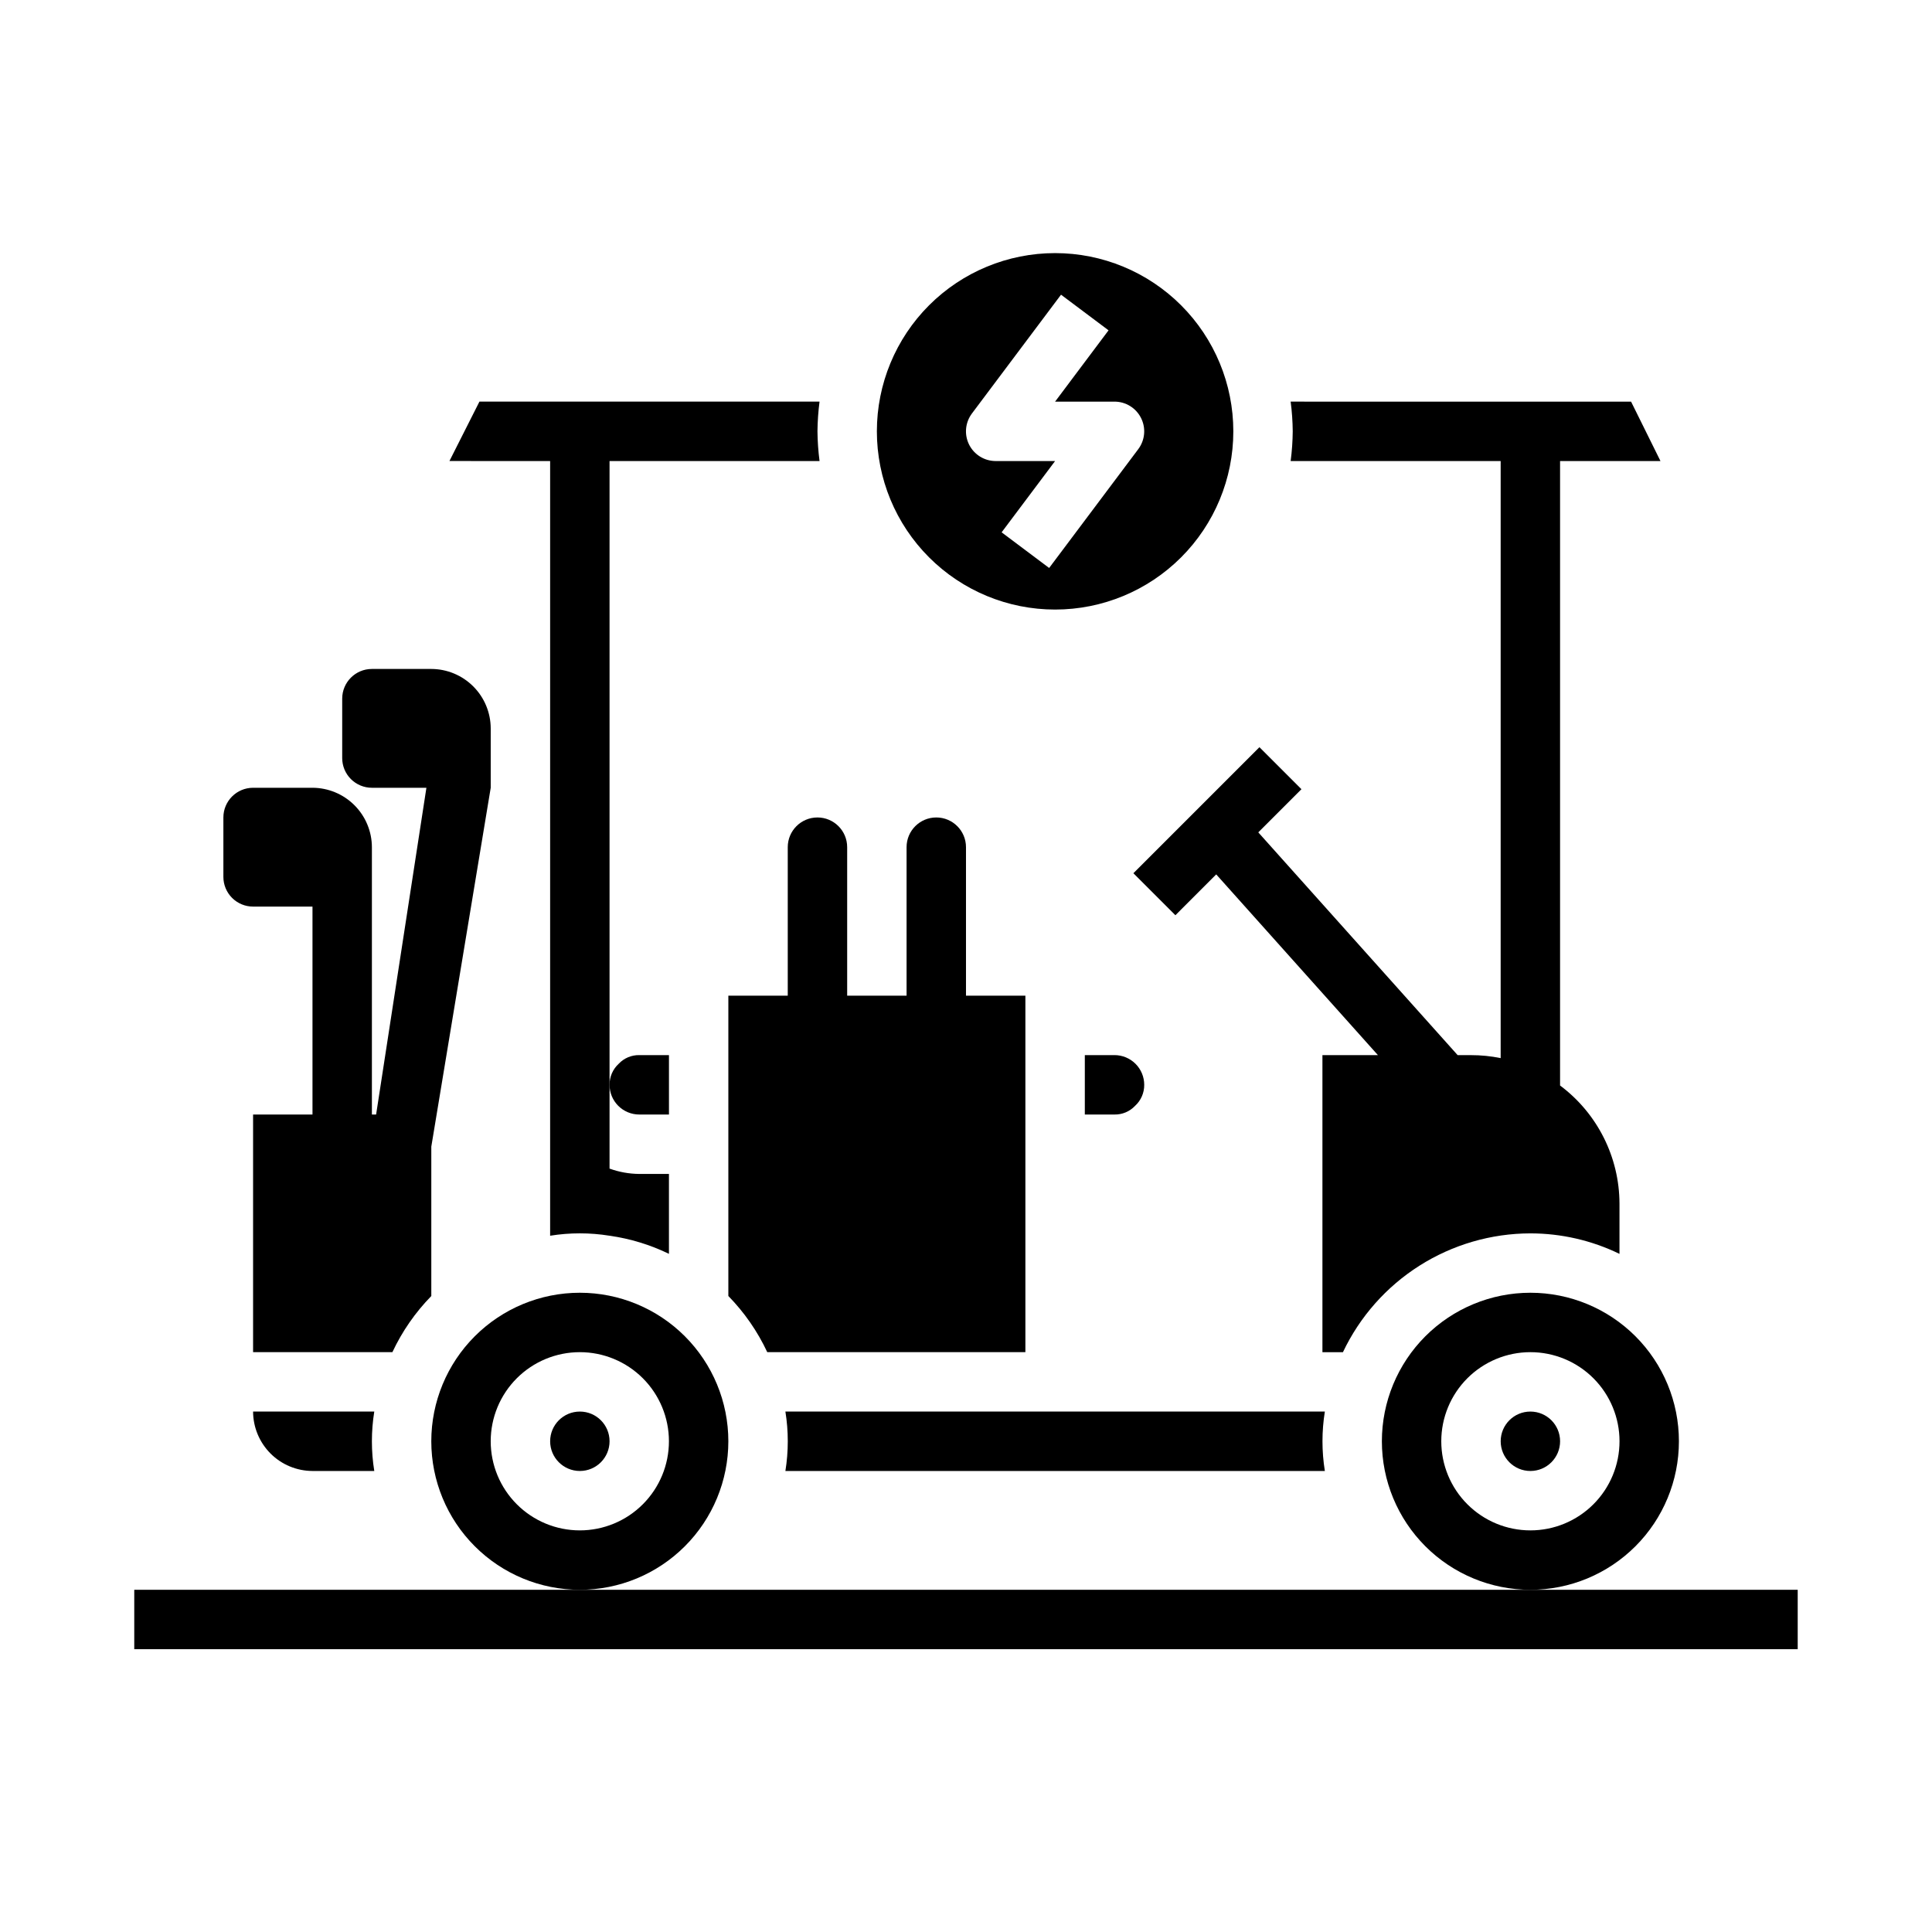 <?xml version="1.0" encoding="UTF-8"?>
<!-- Uploaded to: SVG Repo, www.svgrepo.com, Generator: SVG Repo Mixer Tools -->
<svg fill="#000000" width="800px" height="800px" version="1.1" viewBox="144 144 512 512" xmlns="http://www.w3.org/2000/svg">
 <g>
  <path d="m179.58 565.31h440.83v15.742h-440.83z"/>
  <path d="m549.57 486.59c-10.438 0-20.449 4.148-27.832 11.527-7.379 7.383-11.527 17.395-11.527 27.832 0 10.441 4.148 20.453 11.527 27.832 7.383 7.383 17.395 11.531 27.832 11.531 10.441 0 20.449-4.148 27.832-11.531 7.383-7.379 11.527-17.391 11.527-27.832 0-10.438-4.144-20.449-11.527-27.832-7.383-7.379-17.391-11.527-27.832-11.527zm0 62.977c-6.262 0-12.27-2.488-16.699-6.918-4.43-4.426-6.918-10.434-6.918-16.699 0-6.262 2.488-12.27 6.918-16.699 4.43-4.426 10.438-6.914 16.699-6.914 6.266 0 12.27 2.488 16.699 6.914 4.43 4.43 6.918 10.438 6.918 16.699 0 6.266-2.488 12.273-6.918 16.699-4.43 4.43-10.434 6.918-16.699 6.918z"/>
  <path d="m415.74 407.87h-15.742v-39.359c0-4.348-3.527-7.875-7.875-7.875s-7.871 3.527-7.871 7.875v39.359h-15.742v-39.359c0-4.348-3.527-7.875-7.875-7.875-4.348 0-7.871 3.527-7.871 7.875v39.359h-15.742v79.586c4.246 4.344 7.734 9.375 10.312 14.879h68.406z"/>
  <path d="m557.44 525.95c0 4.348-3.523 7.875-7.871 7.875s-7.871-3.527-7.871-7.875c0-4.348 3.523-7.871 7.871-7.871s7.871 3.523 7.871 7.871"/>
  <path d="m573.18 476.28v-13.301c-0.031-12.332-5.863-23.934-15.746-31.309v-165.49h26.609l-7.793-15.742-90.215-0.004c0.344 2.609 0.527 5.238 0.551 7.871-0.023 2.633-0.207 5.262-0.551 7.875h55.656v158.23c-2.59-0.527-5.231-0.793-7.871-0.789h-3.527l-52.836-59.039 11.438-11.438-11.133-11.133-33.402 33.402 11.133 11.133 10.816-10.824 42.855 47.898h-14.707v78.723h5.434c4.461-9.406 11.492-17.352 20.285-22.926 8.789-5.574 18.98-8.543 29.387-8.562 8.184 0.004 16.254 1.859 23.617 5.43z"/>
  <path d="m423.61 305.54c12.527 0 24.543-4.977 33.398-13.836 8.859-8.855 13.836-20.871 13.836-33.398 0-12.527-4.977-24.539-13.836-33.398-8.855-8.855-20.871-13.832-33.398-13.832-12.527 0-24.539 4.977-33.398 13.832-8.855 8.859-13.832 20.871-13.832 33.398 0 12.527 4.977 24.543 13.832 33.398 8.859 8.859 20.871 13.836 33.398 13.836zm-22.043-51.957 23.617-31.488 12.594 9.445-14.168 18.895h15.746c2.981 0 5.707 1.684 7.039 4.352 1.336 2.668 1.047 5.859-0.742 8.242l-23.617 31.488-12.594-9.445 14.168-18.891h-15.742c-2.981 0-5.707-1.688-7.043-4.352-1.332-2.668-1.043-5.859 0.746-8.246z"/>
  <path d="m211.07 518.08c0.012 4.172 1.676 8.168 4.625 11.121 2.949 2.949 6.945 4.609 11.117 4.625h16.375c-0.84-5.215-0.84-10.531 0-15.746z"/>
  <path d="m305.54 525.95c0 4.348-3.523 7.875-7.871 7.875-4.348 0-7.875-3.527-7.875-7.875 0-4.348 3.527-7.871 7.875-7.871 4.348 0 7.871 3.523 7.871 7.871"/>
  <path d="m352.14 518.08c0.84 5.215 0.84 10.531 0 15.746h142.96c-0.84-5.215-0.84-10.531 0-15.746z"/>
  <path d="m297.66 486.59c-10.441 0-20.453 4.148-27.832 11.527-7.383 7.383-11.531 17.395-11.531 27.832 0 10.441 4.148 20.453 11.531 27.832 7.379 7.383 17.391 11.531 27.832 11.531 10.438 0 20.449-4.148 27.828-11.531 7.383-7.379 11.531-17.391 11.531-27.832 0-10.438-4.148-20.449-11.531-27.832-7.379-7.379-17.391-11.527-27.828-11.527zm0 62.977c-6.266 0-12.273-2.488-16.699-6.918-4.43-4.426-6.918-10.434-6.918-16.699 0-6.262 2.488-12.27 6.918-16.699 4.426-4.426 10.434-6.914 16.699-6.914 6.262 0 12.27 2.488 16.695 6.914 4.43 4.43 6.918 10.438 6.918 16.699 0 6.266-2.488 12.273-6.918 16.699-4.426 4.43-10.434 6.918-16.695 6.918z"/>
  <path d="m439.36 439.36c2.051 0.035 4.019-0.793 5.43-2.285 1.574-1.43 2.461-3.461 2.441-5.586 0-2.09-0.828-4.09-2.305-5.566-1.477-1.477-3.481-2.309-5.566-2.309h-7.871v15.742z"/>
  <path d="m313.41 439.36h7.871v-15.746h-7.871c-2.051-0.035-4.023 0.793-5.434 2.285-1.57 1.43-2.457 3.461-2.438 5.59 0 2.086 0.828 4.09 2.305 5.566 1.477 1.473 3.481 2.305 5.566 2.305z"/>
  <path d="m258.3 447.87 15.746-95.102v-15.742c-0.012-4.172-1.676-8.172-4.625-11.121-2.949-2.949-6.949-4.613-11.121-4.625h-15.742c-4.348 0-7.871 3.523-7.871 7.871v15.746c0 2.086 0.828 4.09 2.305 5.566 1.477 1.477 3.477 2.305 5.566 2.305h14.445l-13.328 86.594h-1.117v-70.848c-0.012-4.172-1.676-8.172-4.625-11.121-2.949-2.949-6.949-4.613-11.121-4.625h-15.742c-4.348 0-7.871 3.523-7.871 7.871v15.746c0 2.086 0.828 4.09 2.305 5.566 1.477 1.477 3.477 2.305 5.566 2.305h15.742v55.105h-15.742v62.977h36.918c2.578-5.504 6.066-10.535 10.312-14.879z"/>
  <path d="m289.79 471.48c5.215-0.84 10.531-0.84 15.746 0 5.465 0.773 10.777 2.391 15.742 4.801v-21.176h-7.871c-2.684-0.02-5.348-0.5-7.871-1.414v-187.51h55.656-0.004c-0.34-2.613-0.523-5.242-0.551-7.875 0.027-2.633 0.211-5.262 0.551-7.871h-90.133l-7.949 15.742 26.684 0.004z"/>
 </g>
</svg>
